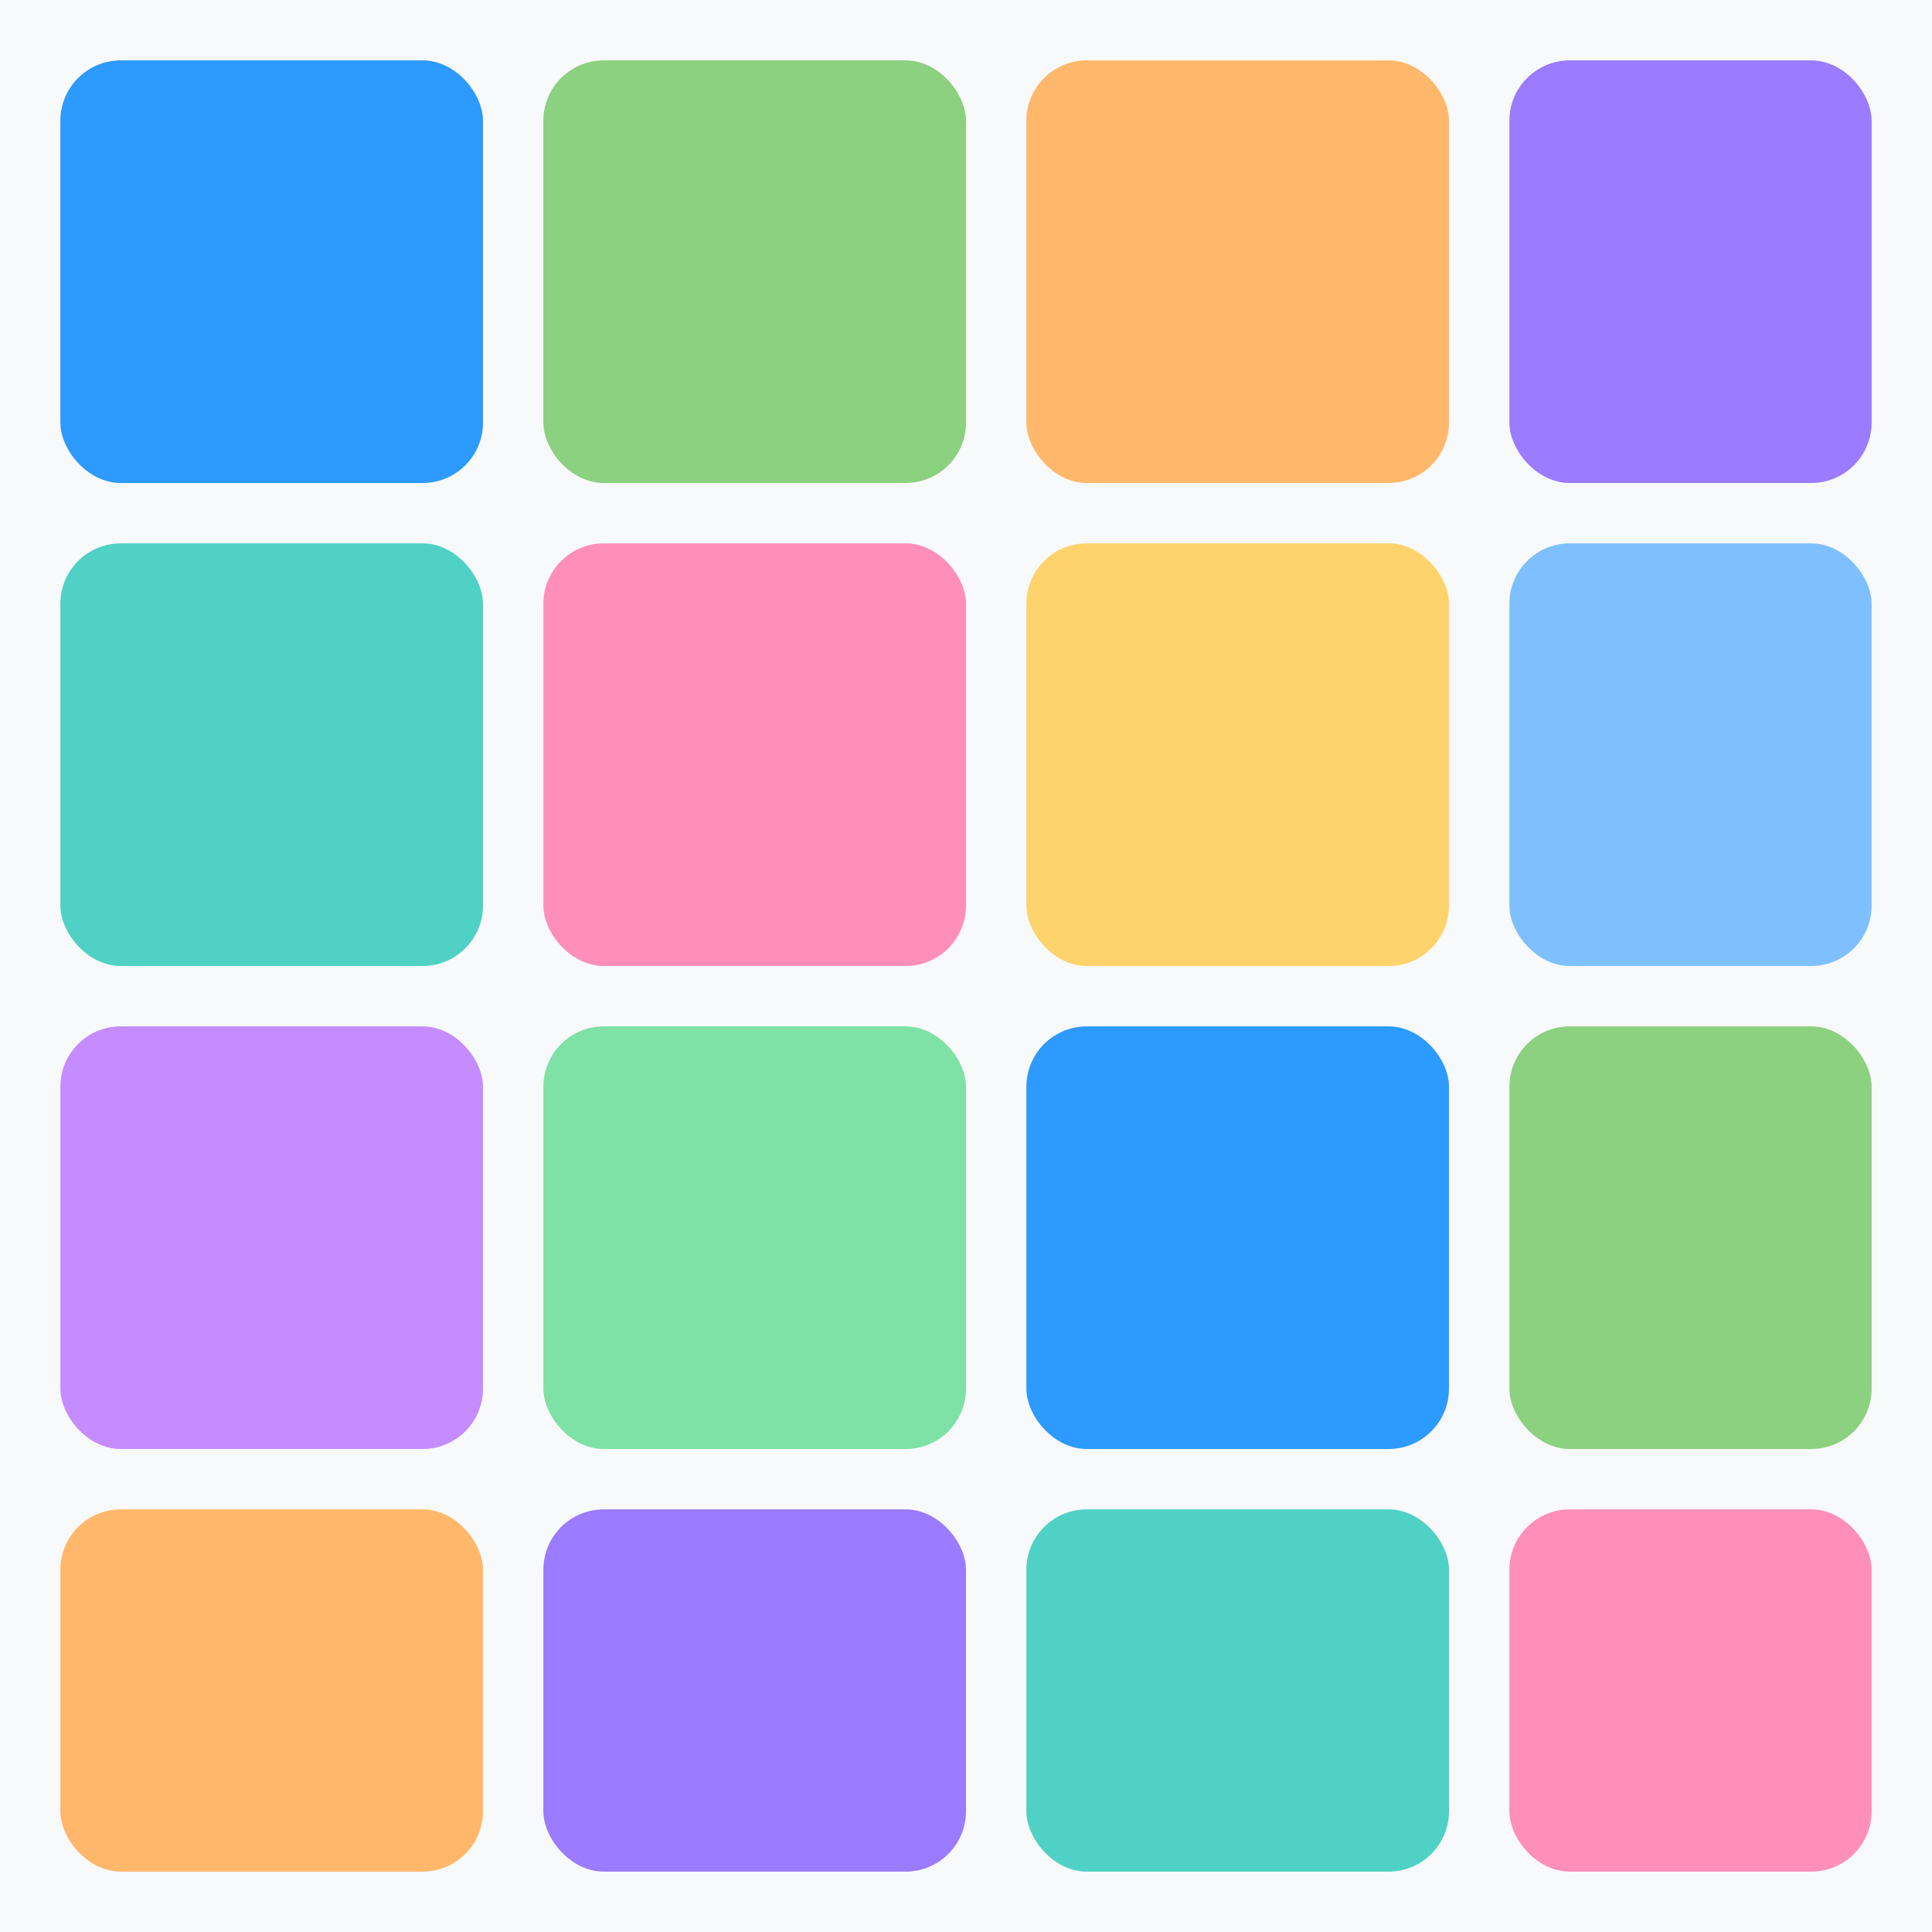 <svg width="32" height="32" viewBox="0 0 32 32" xmlns="http://www.w3.org/2000/svg">
  <rect width="32" height="32" fill="#f8f9fa"/>
  <rect x="1" y="1" width="7" height="7" fill="#2c9aff" rx="1"/>
  <rect x="9" y="1" width="7" height="7" fill="#8bd17f" rx="1"/>
  <rect x="17" y="1" width="7" height="7" fill="#ffb86b" rx="1"/>
  <rect x="25" y="1" width="6" height="7" fill="#9b7bff" rx="1"/>
  
  <rect x="1" y="9" width="7" height="7" fill="#4fd1c5" rx="1"/>
  <rect x="9" y="9" width="7" height="7" fill="#ff8fb8" rx="1"/>
  <rect x="17" y="9" width="7" height="7" fill="#ffd36b" rx="1"/>
  <rect x="25" y="9" width="6" height="7" fill="#7ec0ff" rx="1"/>
  
  <rect x="1" y="17" width="7" height="7" fill="#c48cff" rx="1"/>
  <rect x="9" y="17" width="7" height="7" fill="#7ee1a6" rx="1"/>
  <rect x="17" y="17" width="7" height="7" fill="#2c9aff" rx="1"/>
  <rect x="25" y="17" width="6" height="7" fill="#8bd17f" rx="1"/>
  
  <rect x="1" y="25" width="7" height="6" fill="#ffb86b" rx="1"/>
  <rect x="9" y="25" width="7" height="6" fill="#9b7bff" rx="1"/>
  <rect x="17" y="25" width="7" height="6" fill="#4fd1c5" rx="1"/>
  <rect x="25" y="25" width="6" height="6" fill="#ff8fb8" rx="1"/>
</svg>